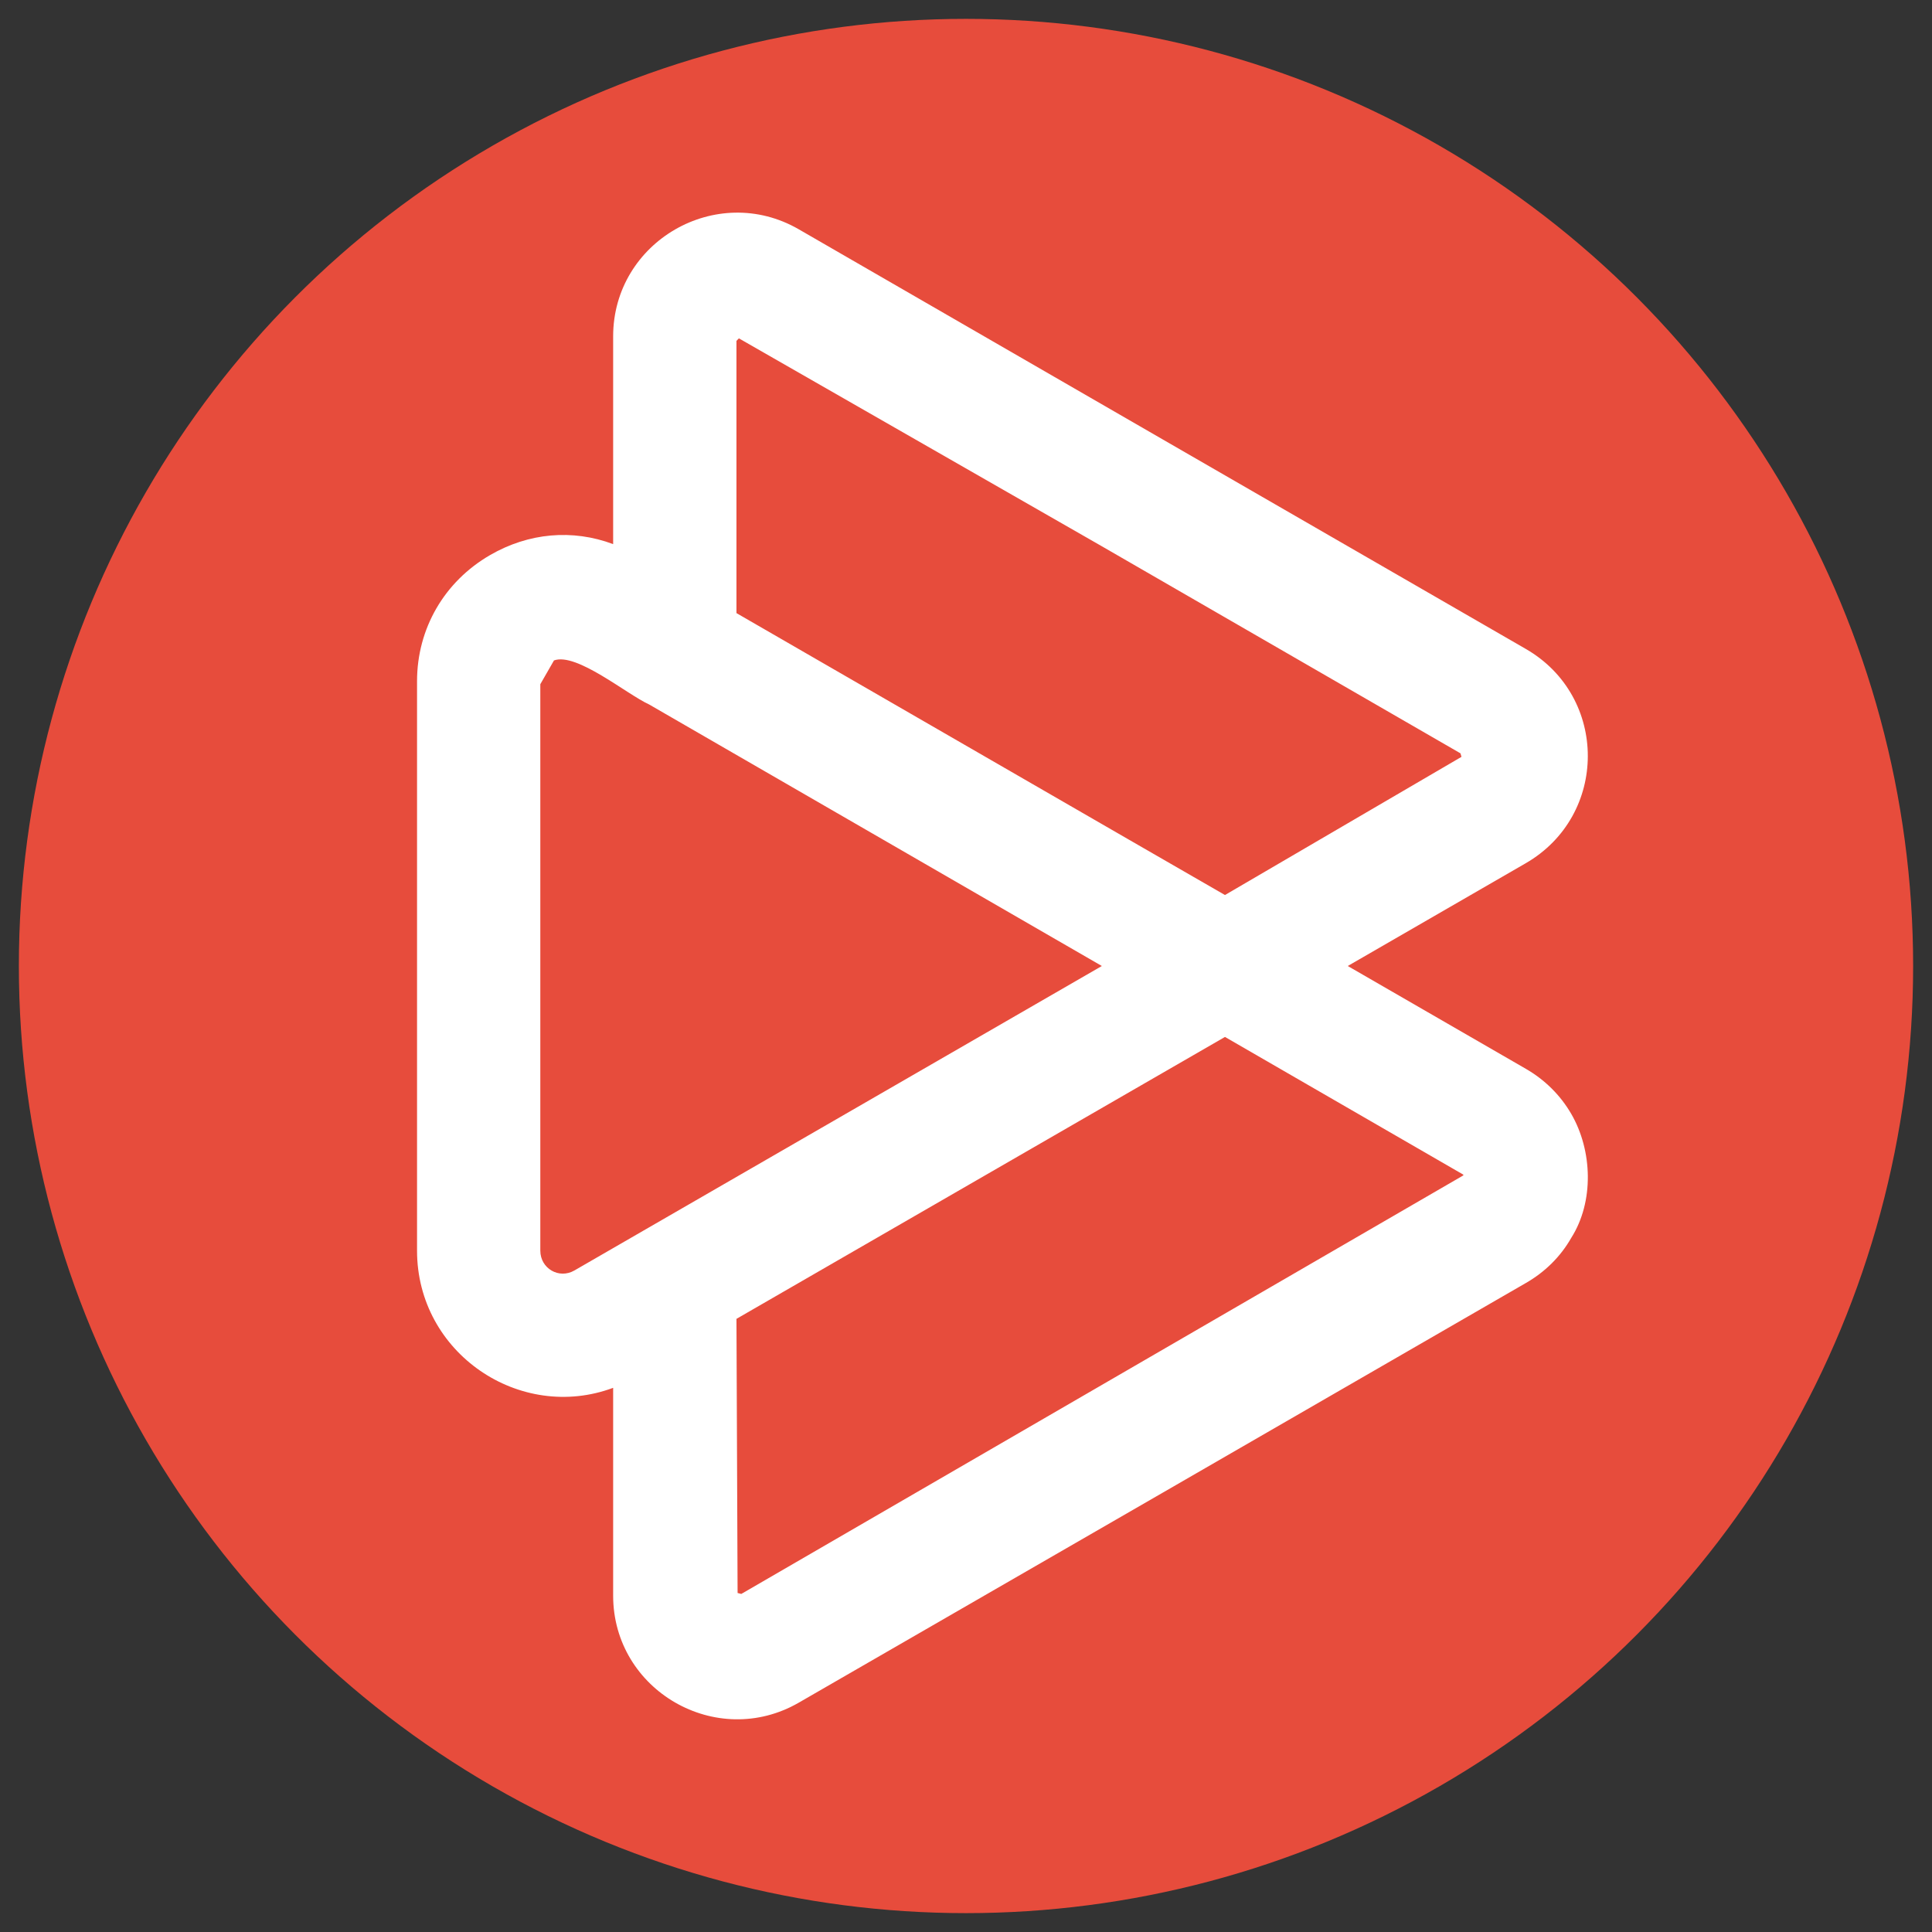 <?xml version="1.0" encoding="UTF-8"?>
<svg xmlns="http://www.w3.org/2000/svg" id="Layer_1" data-name="Layer 1" viewBox="0 0 512 512">
  <rect x="0" y="0" width="512" height="512" fill="#333333" stroke="none"/>
  <defs>
    <style>
      .cls-1 {
        fill: #e74c3c;
      }

      .cls-1, .cls-2 {
        stroke-width: 0px;
      }

      .cls-2 {
        fill: #fff;
        fill-rule: evenodd;
      }
    </style>
  </defs>
  <circle class="cls-1" cx="256" cy="256" r="251"></circle>
  <path class="cls-2" d="m357.17,256l47.2,27.25c5,2.89,9.12,6.94,12.02,11.93,5.66,9.75,6.08,23.31,0,32.88-2.86,5.02-6.99,9.06-12,11.94l-96.33,55.62-96.39,55.61c-21.78,12.56-49.18-3.23-49.18-28.38v-55.06c-24.67,9.19-51.97-9.15-51.97-36.35v-150.89c0-14,7.26-26.45,19.36-33.45,10.21-5.91,21.84-6.94,32.61-2.9v-55.05c0-25.15,27.41-40.96,49.18-28.39l96.37,55.64,96.34,55.59c21.9,12.64,21.87,44.12-.05,56.78l-47.16,27.23h0ZM195.81,89.67l-.64.66v72.15l104.06,60.07,25.4,14.64,62.68-36.62-.27-.93-95.31-55.03-95.91-54.94h0Zm-49,85.35l-3.62,6.3v150.12c0,4.7,4.93,7.61,9.03,5.25l139.78-80.69-120.01-69.33c-5.97-2.73-19.2-13.82-25.18-11.65h0Zm48.36,174.5l.3,72.64.98.25,191.35-110.92v-.18l-.04-.04-63.13-36.47-129.46,74.71h0Z"></path>
</svg>

